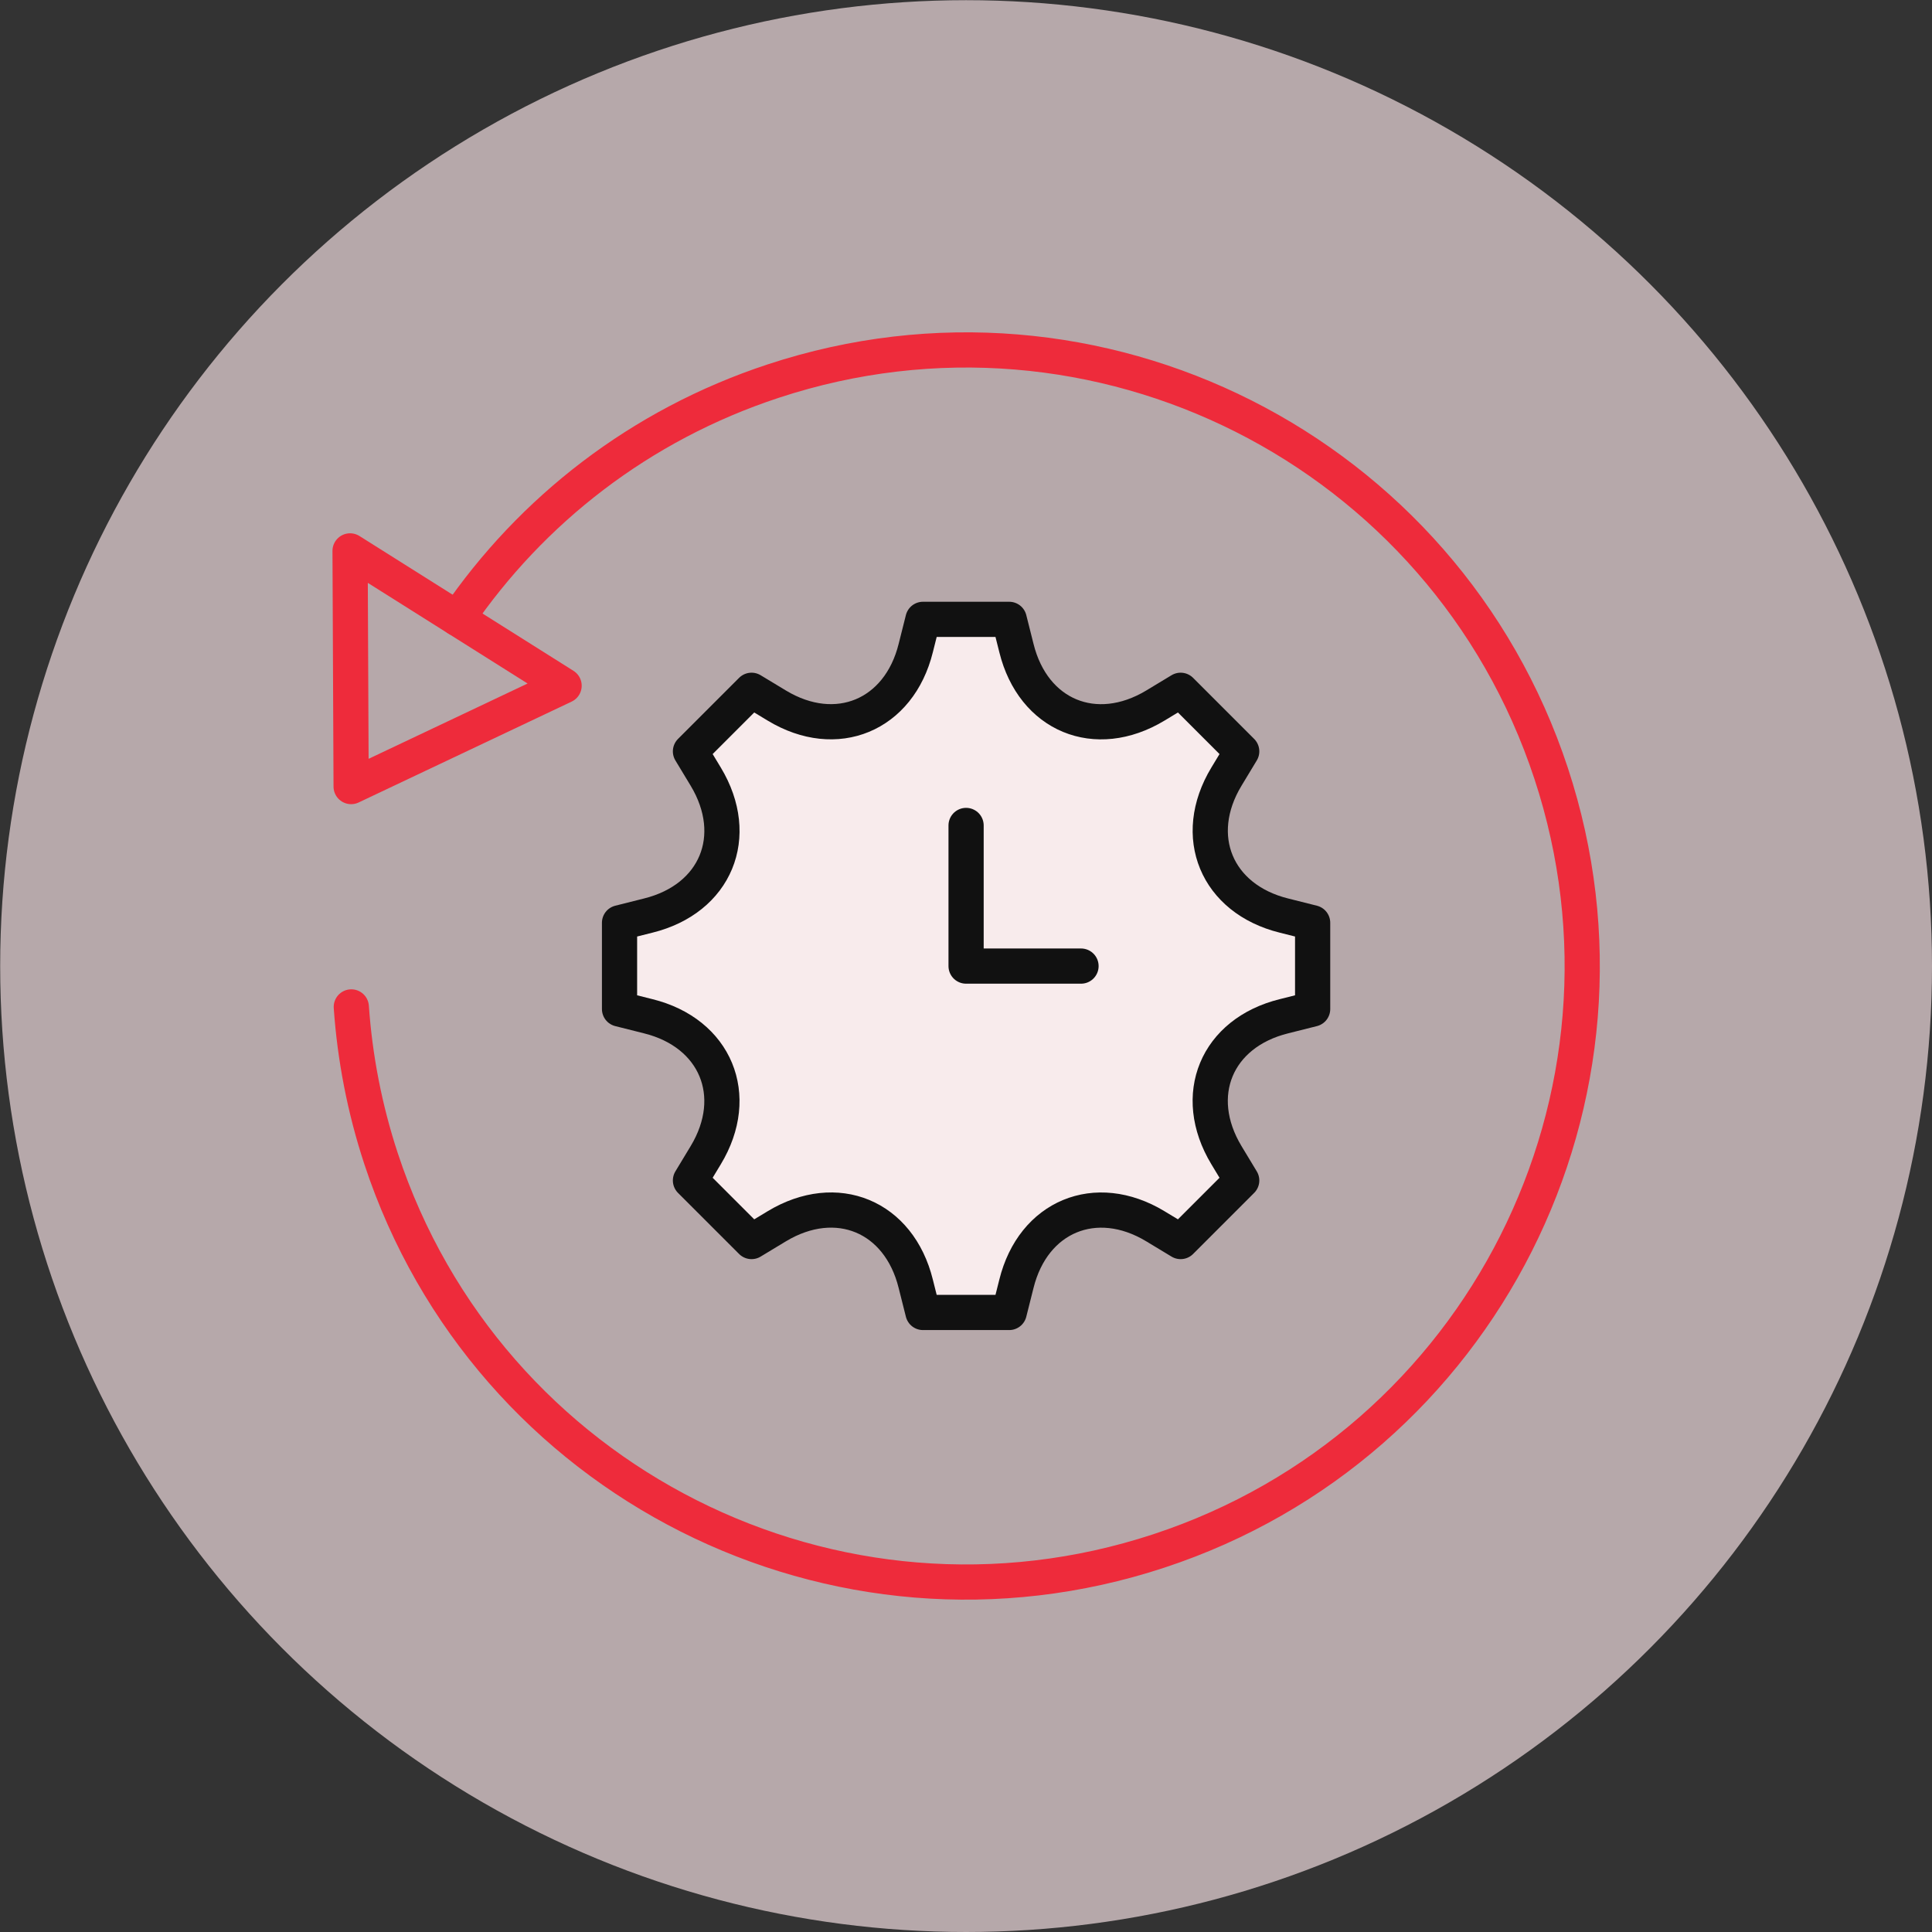 <svg xmlns="http://www.w3.org/2000/svg" id="Layer_2" data-name="Layer 2" viewBox="0 0 109.77 109.77"><rect x="0" y="0" width="109.77" height="109.77" fill="#333333" stroke="none"/><defs><style> .cls-1 { fill: #f8ebec; stroke: #111; } .cls-1, .cls-2 { stroke-linecap: round; stroke-linejoin: round; stroke-width: 2px; } .cls-2 { fill: none; stroke: #ee2b3b; } .cls-3 { fill: #f4dfe3; opacity: .68; } </style></defs><g id="Layer_1-2" data-name="Layer 1"><circle class="cls-3" cx="54.89" cy="54.89" r="54.88"></circle><g><path class="cls-1" d="M74.58,52.43l-1.63-.41c-3.83-.95-5.31-4.51-3.27-7.89l.87-1.44-3.47-3.47-1.44.87c-3.39,2.04-6.94.57-7.89-3.27l-.41-1.63h-4.9l-.41,1.63c-.95,3.83-4.51,5.31-7.89,3.27l-1.44-.87-3.47,3.47.87,1.44c2.04,3.39.57,6.94-3.27,7.89l-1.63.41v4.9l1.63.41c3.83.95,5.31,4.51,3.27,7.89l-.87,1.44,3.47,3.47,1.44-.87c3.39-2.04,6.94-.57,7.89,3.27l.41,1.63h4.9l.41-1.63c.95-3.83,4.51-5.31,7.89-3.27l1.44.87,3.47-3.47-.87-1.44c-2.04-3.39-.57-6.94,3.27-7.89l1.63-.41v-4.9Z"></path><polygon class="cls-2" points="32.05 38.96 19.95 44.69 19.89 31.3 32.05 38.96"></polygon><path class="cls-2" d="M25.99,35.14c4.19-6.13,10.35-10.99,17.95-13.49,18.36-6.05,38.14,3.93,44.19,22.29,6.05,18.35-3.93,38.14-22.29,44.18-18.36,6.05-38.14-3.93-44.19-22.29-.94-2.86-1.49-5.75-1.69-8.62"></path><polyline class="cls-1" points="54.89 46.9 54.89 54.89 61.42 54.89"></polyline></g></g></svg>